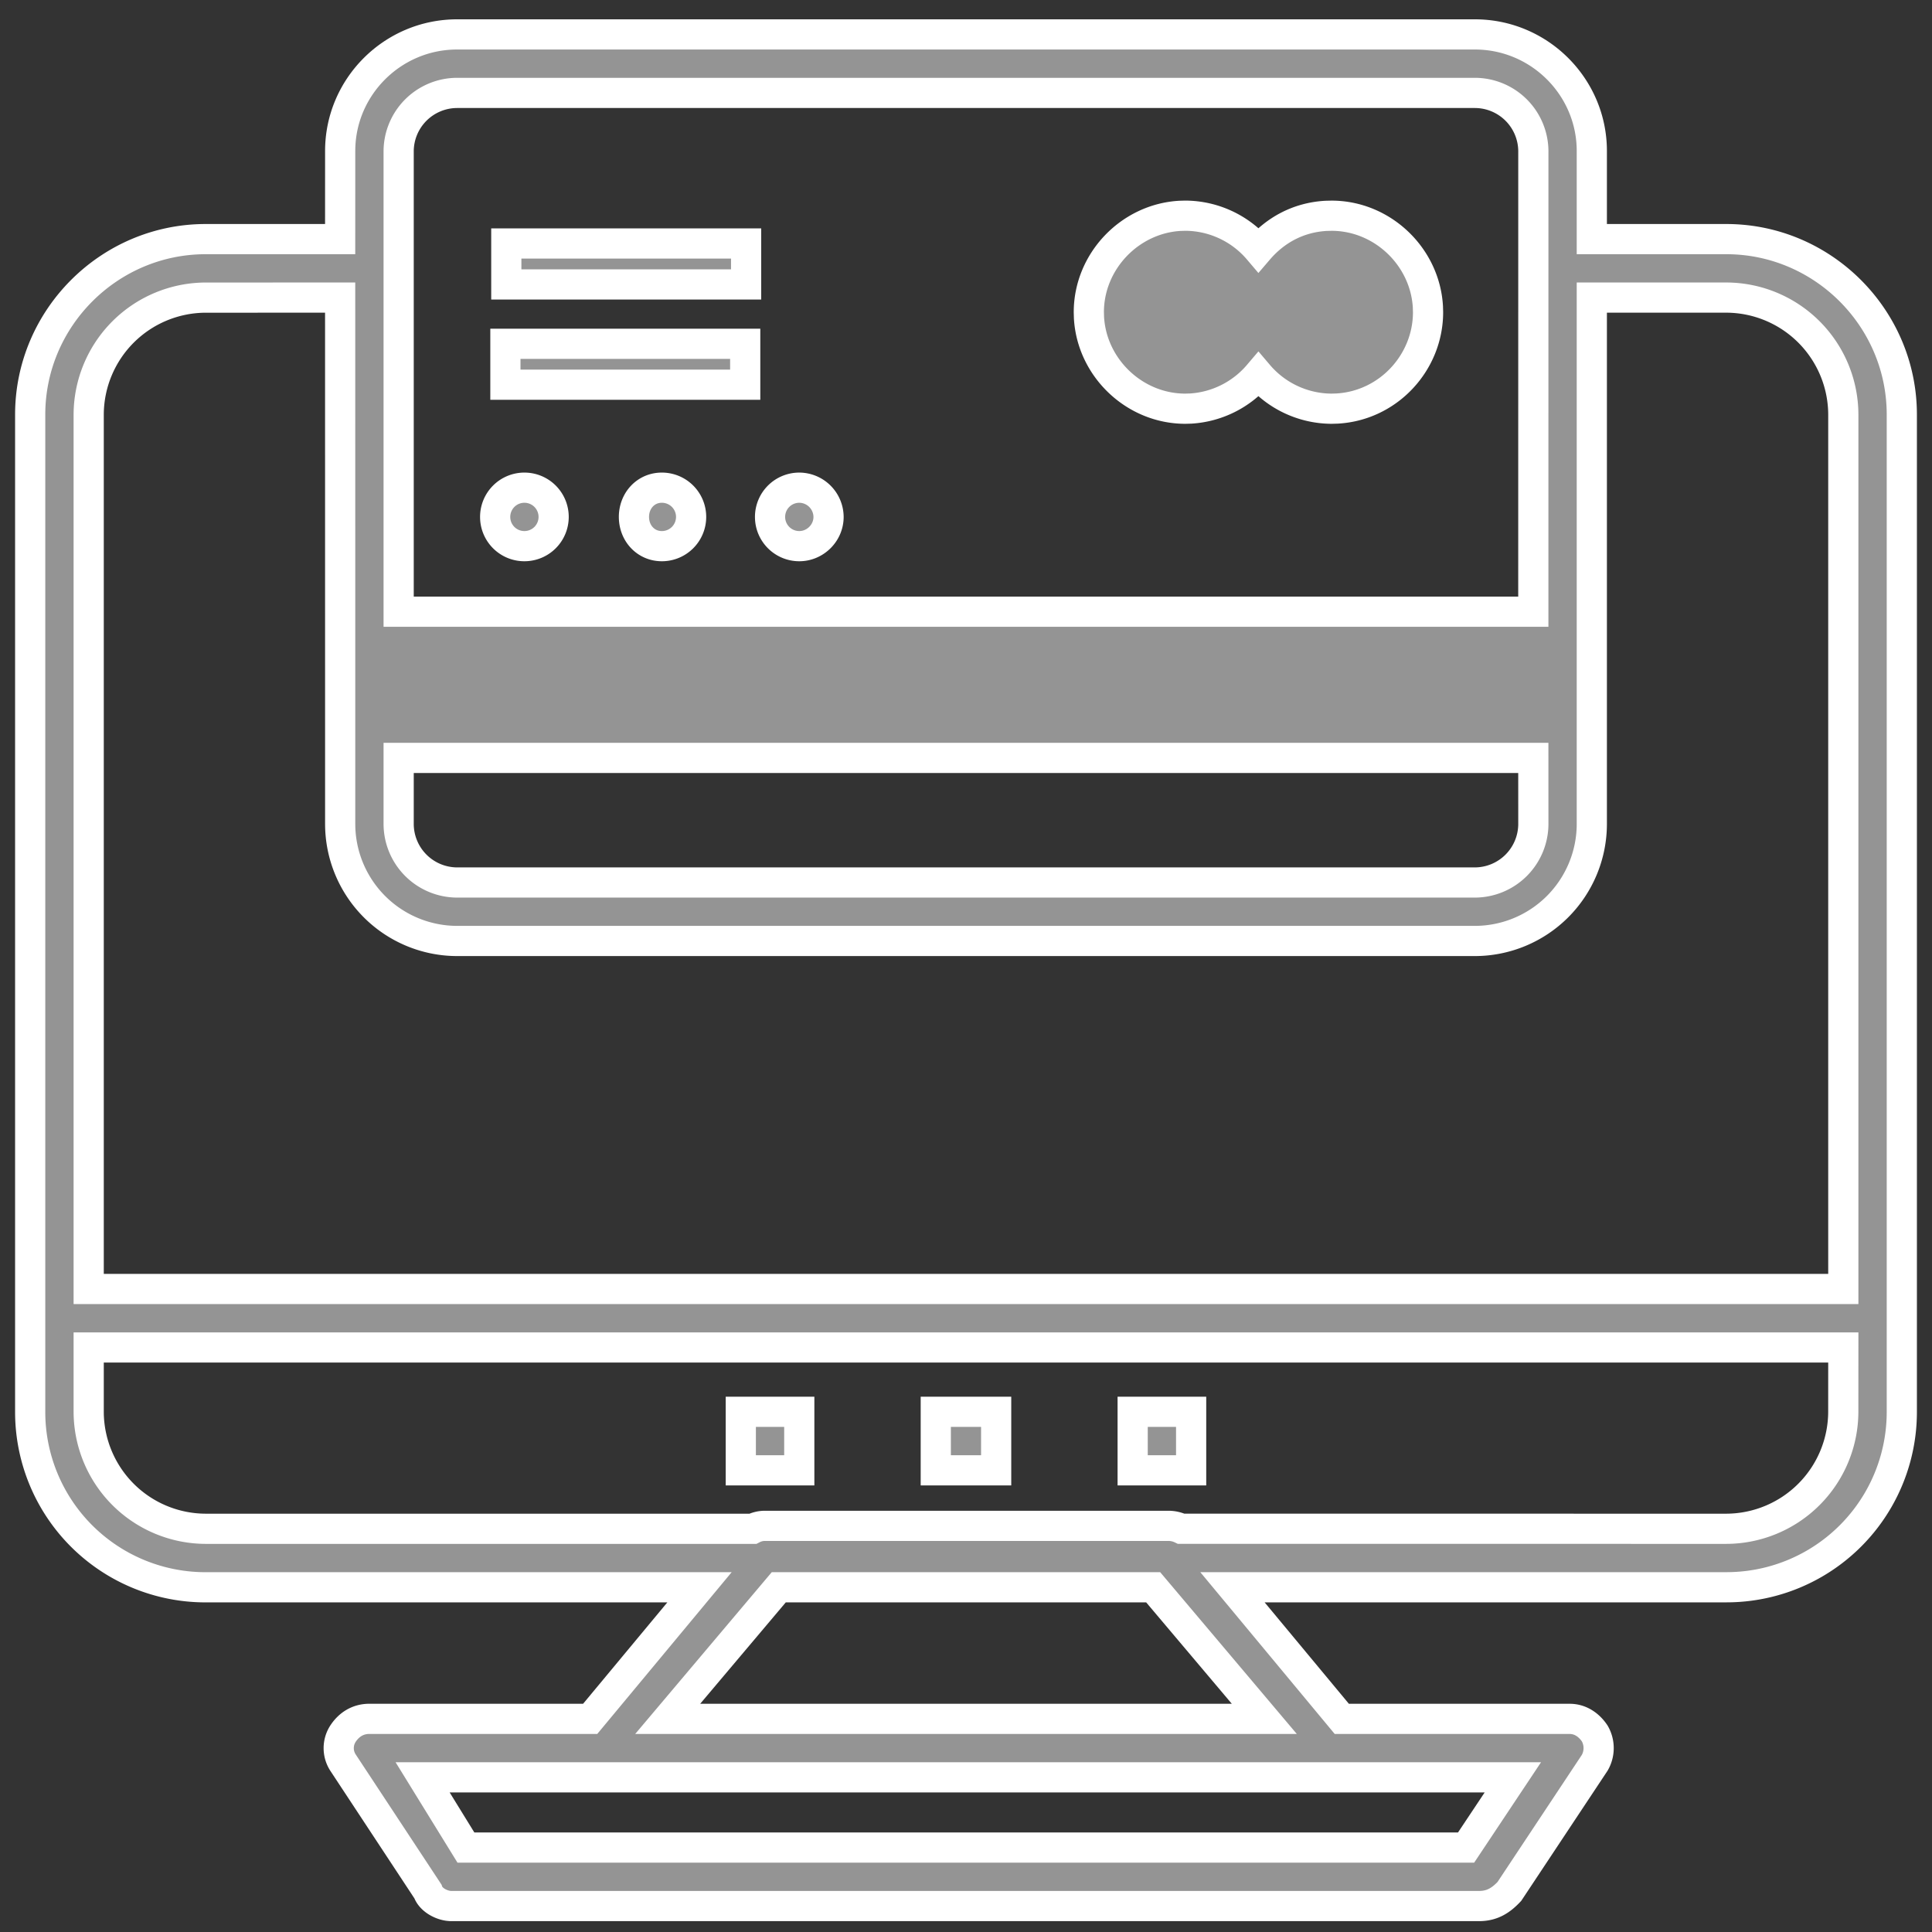 <svg xmlns="http://www.w3.org/2000/svg" width="64" height="64" viewBox="0 0 64 64"><rect x="0" y="0" width="64" height="64" fill="#333333" stroke="none"/><g><g><g><path fill="#949494" d="M16.772 8.066v1.357h7.944V8.066zm-.03 3.322v1.356h7.944v-1.356zM43.93 7.15c-.93.052-1.69.479-2.242 1.123a3.2 3.2 0 0 0-2.423-1.128l-.179.005c-1.663.096-3.017 1.509-3.017 3.192l.005.18c.095 1.663 1.508 3.017 3.191 3.017l.18-.005a3.204 3.204 0 0 0 2.242-1.122 3.2 3.2 0 0 0 2.422 1.127l.18-.005C46 13.439 47.306 12 47.306 10.343l-.005-.179c-.095-1.663-1.508-3.018-3.192-3.018zm-26.56 9.005a.968.968 0 0 0-.967.968v.001c0 .535.433.968.968.968h.002a.968.968 0 0 0 .967-.968v-.001a.968.968 0 0 0-.967-.968zm4.554 0c-.534 0-.924.433-.924.968v.001c0 .535.39.968.924.968h.002a.968.968 0 0 0 .968-.968v-.001a.968.968 0 0 0-.968-.968zm4.553 0a.968.968 0 0 0-.968.968v.001c0 .535.434.968.968.968h.002c.521 0 .968-.433.968-.968v-.001a.976.976 0 0 0-.968-.968zM50.794 5l-.001 15.263H13.206V5a1.94 1.94 0 0 1 1.938-1.922h33.712A1.94 1.94 0 0 1 50.794 5zm0 22.296a1.943 1.943 0 0 1-1.938 1.938H15.144a1.943 1.943 0 0 1-1.938-1.938v-2.19h37.587zm-39.525 0a3.879 3.879 0 0 0 3.875 3.875h33.712a3.879 3.879 0 0 0 3.875-3.875V9.858h4.457a3.886 3.886 0 0 1 3.874 3.876v28.965H2.938V13.734a3.886 3.886 0 0 1 3.874-3.875l4.456-.001zM24.54 46.768v1.938h1.937v-1.938zm6.459 0v1.938h2v-1.938zm6.522 0v1.938h1.937v-1.938zm23.54 0a3.886 3.886 0 0 1-3.875 3.875l-18.056-.001a.983.983 0 0 0-.447-.096H25.316a.864.864 0 0 0-.378.097H6.812a3.886 3.886 0 0 1-3.874-3.875v-2.131h58.124zM41.882 56.94H22.118l3.68-4.36H38.2zm6.684 4.263H15.434L14 58.877h36.115zM15.144 1.14C13 1.14 11.269 2.884 11.269 5l-.001 2.92-4.456.001C3.616 7.921 1 10.537 1 13.734v33.034a5.807 5.807 0 0 0 5.812 5.813h16.36l-3.621 4.358h-7.313c-.388 0-.679.195-.872.485a.88.88 0 0 0 0 .97l2.809 4.262c.097.29.484.484.775.484H49c.437 0 .728-.194 1-.484l2.828-4.263a.974.974 0 0 0 0-.969c-.194-.29-.484-.484-.828-.484l-7.552-.001-3.621-4.359h16.36A5.807 5.807 0 0 0 63 46.769V13.734c0-3.197-2.616-5.813-5.813-5.813l-4.456-.001V5c0-2.116-1.731-3.86-3.875-3.86z"/><path fill="none" stroke="#fff" stroke-miterlimit="20" d="M16.772 8.066v1.357h7.944V8.066zm-.03 3.322v1.356h7.944v-1.356zM43.93 7.15c-.93.052-1.69.479-2.242 1.123a3.2 3.2 0 0 0-2.423-1.128l-.179.005c-1.663.096-3.017 1.509-3.017 3.192l.005.18c.095 1.663 1.508 3.017 3.191 3.017l.18-.005a3.204 3.204 0 0 0 2.242-1.122 3.2 3.2 0 0 0 2.422 1.127l.18-.005C46 13.439 47.306 12 47.306 10.343l-.005-.179c-.095-1.663-1.508-3.018-3.192-3.018zm-26.56 9.005a.968.968 0 0 0-.967.968v.001c0 .535.433.968.968.968h.002a.968.968 0 0 0 .967-.968v-.001a.968.968 0 0 0-.967-.968zm4.554 0c-.534 0-.924.433-.924.968v.001c0 .535.39.968.924.968h.002a.968.968 0 0 0 .968-.968v-.001a.968.968 0 0 0-.968-.968zm4.553 0a.968.968 0 0 0-.968.968v.001c0 .535.434.968.968.968h.002c.521 0 .968-.433.968-.968v-.001a.976.976 0 0 0-.968-.968zM50.794 5l-.001 15.263H13.206V5a1.94 1.94 0 0 1 1.938-1.922h33.712A1.94 1.94 0 0 1 50.794 5zm0 22.296a1.943 1.943 0 0 1-1.938 1.938H15.144a1.943 1.943 0 0 1-1.938-1.938v-2.19h37.587zm-39.525 0a3.879 3.879 0 0 0 3.875 3.875h33.712a3.879 3.879 0 0 0 3.875-3.875V9.858h4.457a3.886 3.886 0 0 1 3.874 3.876v28.965H2.938V13.734a3.886 3.886 0 0 1 3.874-3.875l4.456-.001zM24.54 46.768v1.938h1.937v-1.938zm6.459 0v1.938h2v-1.938zm6.522 0v1.938h1.937v-1.938zm23.54 0a3.886 3.886 0 0 1-3.875 3.875l-18.056-.001a.983.983 0 0 0-.447-.096H25.316a.864.864 0 0 0-.378.097H6.812a3.886 3.886 0 0 1-3.874-3.875v-2.131h58.124zM41.882 56.94H22.118l3.68-4.36H38.2zm6.684 4.263H15.434L14 58.877h36.115zM15.144 1.14C13 1.14 11.269 2.884 11.269 5l-.001 2.92-4.456.001C3.616 7.921 1 10.537 1 13.734v33.034a5.807 5.807 0 0 0 5.812 5.813h16.36l-3.621 4.358h-7.313c-.388 0-.679.195-.872.485a.88.88 0 0 0 0 .97l2.809 4.262c.097.29.484.484.775.484H49c.437 0 .728-.194 1-.484l2.828-4.263a.974.974 0 0 0 0-.969c-.194-.29-.484-.484-.828-.484l-7.552-.001-3.621-4.359h16.36A5.807 5.807 0 0 0 63 46.769V13.734c0-3.197-2.616-5.813-5.813-5.813l-4.456-.001V5c0-2.116-1.731-3.86-3.875-3.86z"/></g></g></g></svg>